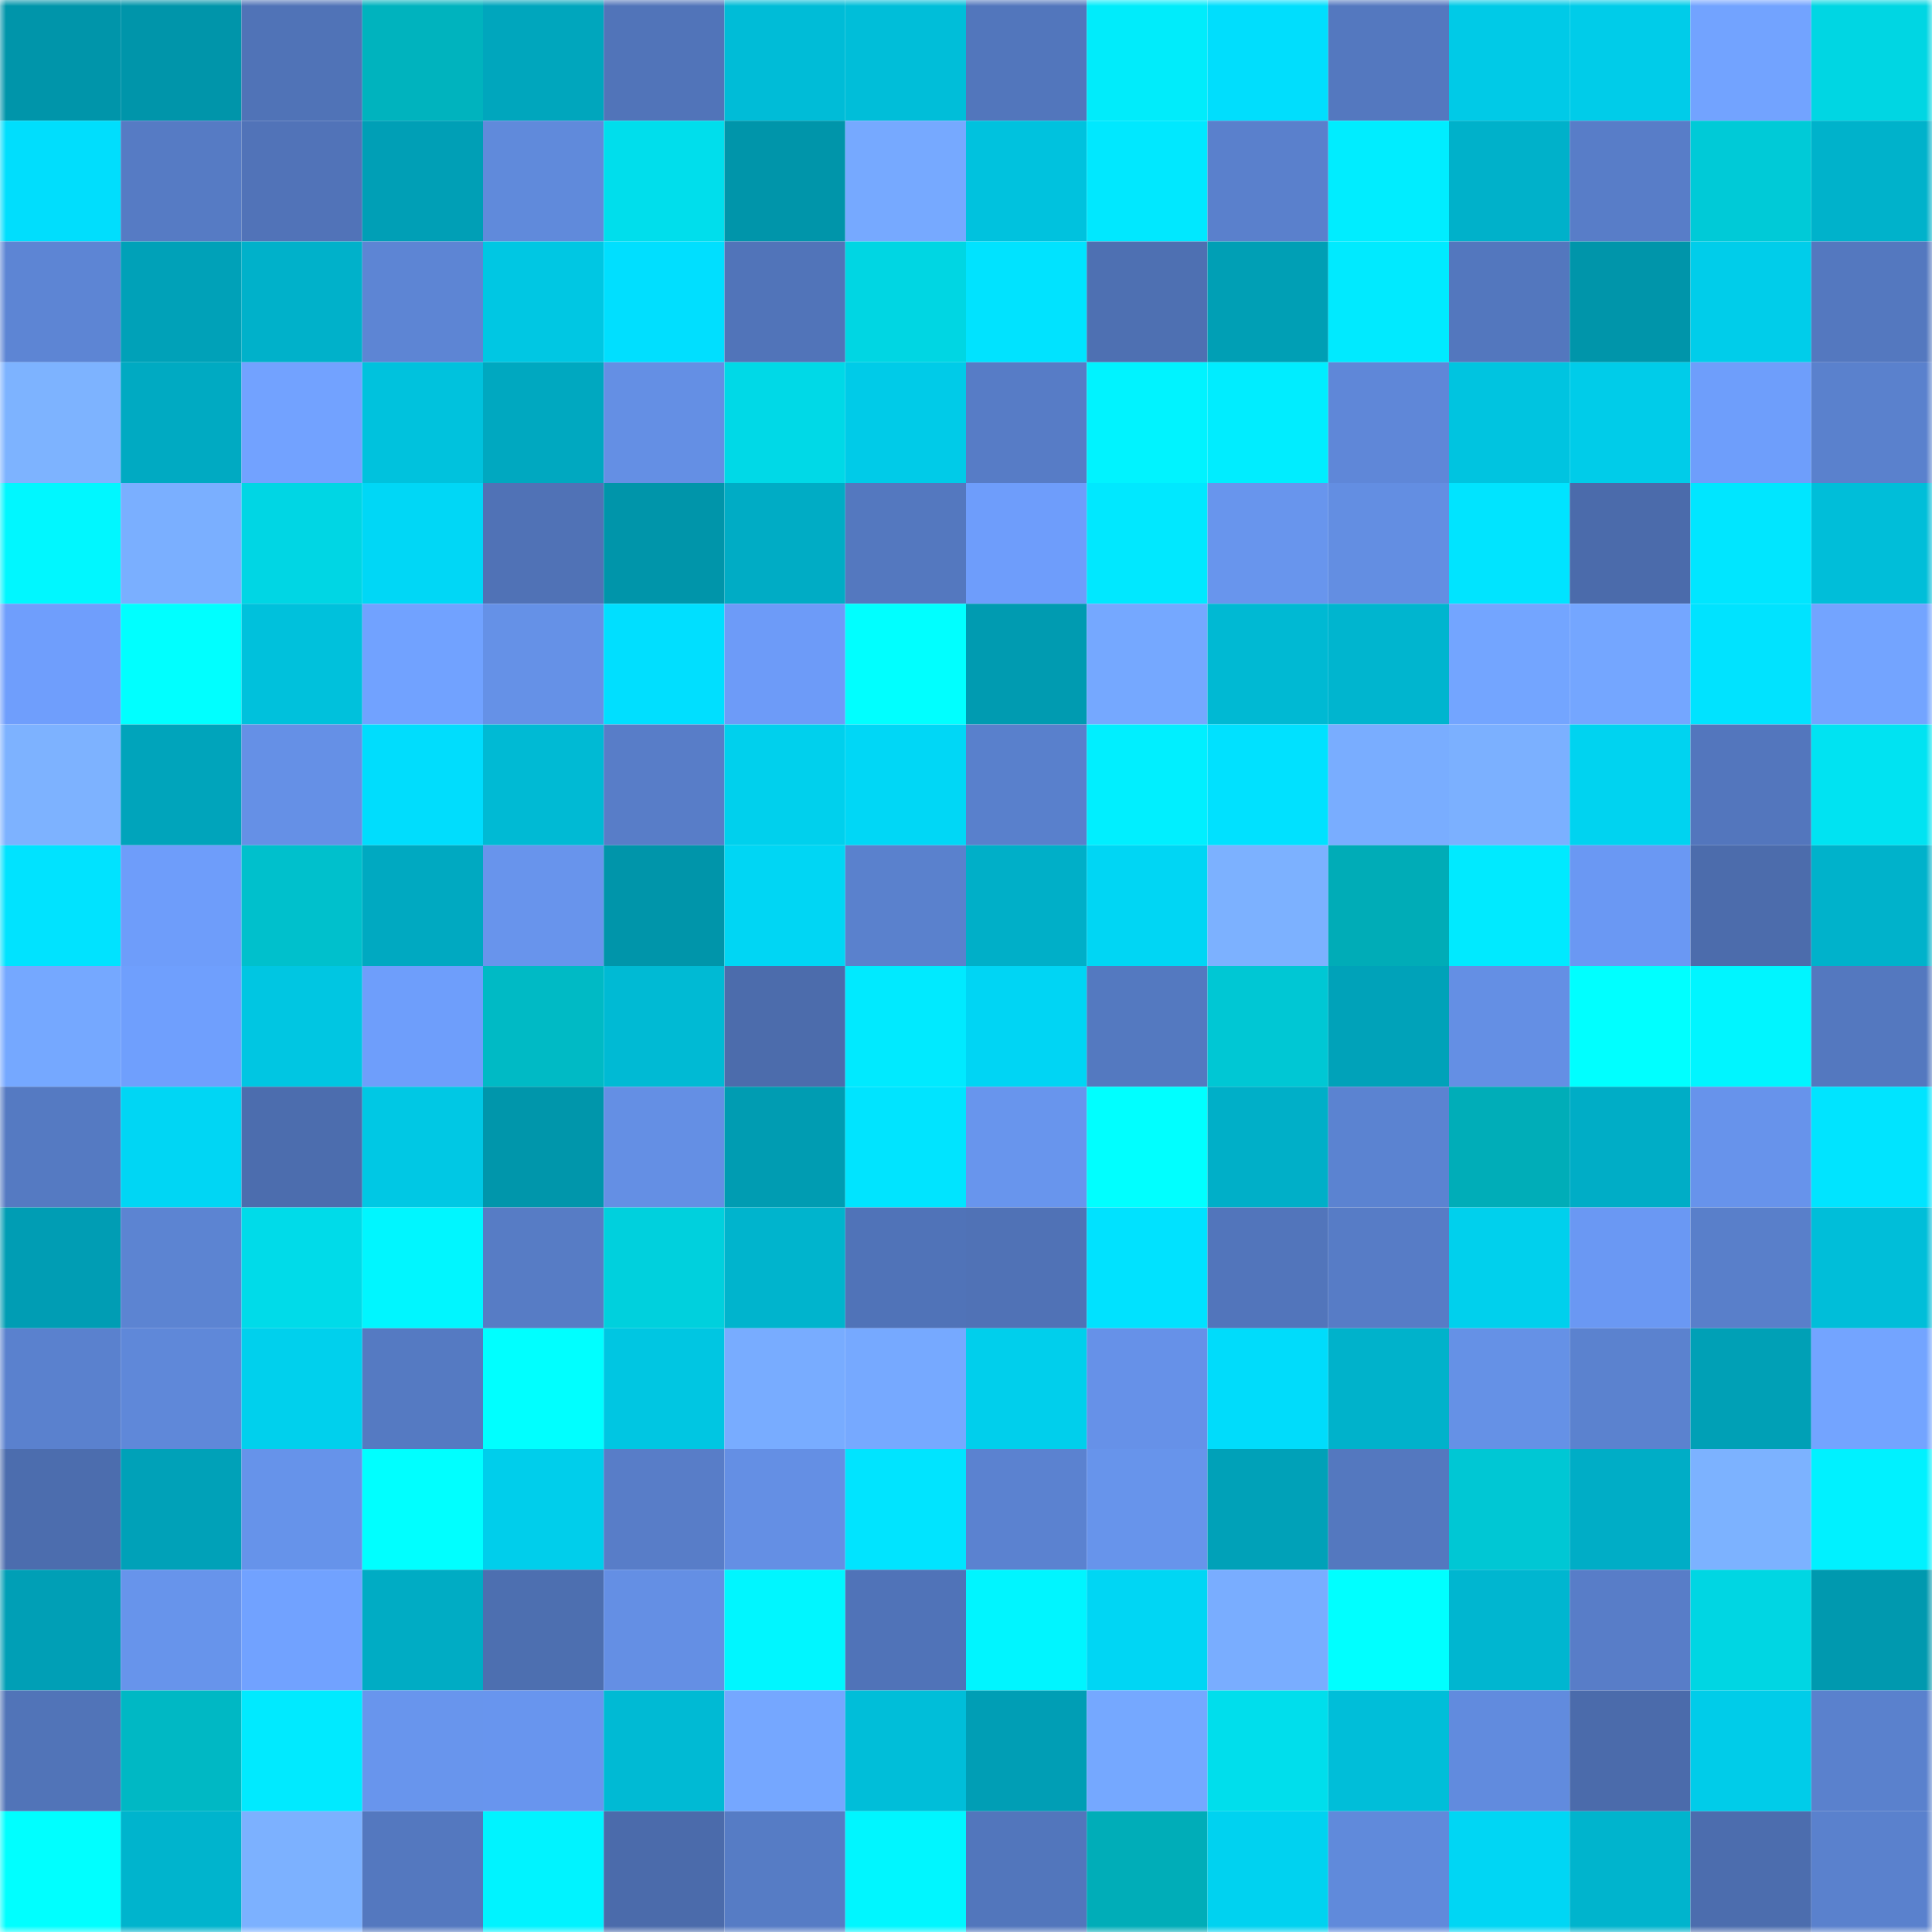 <svg viewBox="0 0 160 160" fill="none" role="img" xmlns="http://www.w3.org/2000/svg" width="240" height="240" name="ens%2Crackel58.eth"><mask id="393614318" mask-type="alpha" maskUnits="userSpaceOnUse" x="0" y="0" width="160" height="160"><rect width="160" height="160" fill="#FFFFFF"></rect></mask><g mask="url(#393614318)"><rect x="0" y="0" width="10" height="10" fill="#0095aa"></rect><rect x="10" y="0" width="10" height="10" fill="#0095aa"></rect><rect x="20" y="0" width="10" height="10" fill="#5073b7"></rect><rect x="30" y="0" width="10" height="10" fill="#00b3be"></rect><rect x="40" y="0" width="10" height="10" fill="#00a6bd"></rect><rect x="50" y="0" width="10" height="10" fill="#5174b9"></rect><rect x="60" y="0" width="10" height="10" fill="#00bcd7"></rect><rect x="70" y="0" width="10" height="10" fill="#00bed9"></rect><rect x="80" y="0" width="10" height="10" fill="#5276bc"></rect><rect x="90" y="0" width="10" height="10" fill="#00ecfb"></rect><rect x="100" y="0" width="10" height="10" fill="#00defd"></rect><rect x="110" y="0" width="10" height="10" fill="#5478bf"></rect><rect x="120" y="0" width="10" height="10" fill="#00cae7"></rect><rect x="130" y="0" width="10" height="10" fill="#00cce9"></rect><rect x="140" y="0" width="10" height="10" fill="#72a3ff"></rect><rect x="150" y="0" width="10" height="10" fill="#00d6e3"></rect><rect x="0" y="10" width="10" height="10" fill="#00defd"></rect><rect x="10" y="10" width="10" height="10" fill="#567bc4"></rect><rect x="20" y="10" width="10" height="10" fill="#5173b8"></rect><rect x="30" y="10" width="10" height="10" fill="#009fb6"></rect><rect x="40" y="10" width="10" height="10" fill="#608adb"></rect><rect x="50" y="10" width="10" height="10" fill="#00deec"></rect><rect x="60" y="10" width="10" height="10" fill="#0095aa"></rect><rect x="70" y="10" width="10" height="10" fill="#76a9ff"></rect><rect x="80" y="10" width="10" height="10" fill="#00c2de"></rect><rect x="90" y="10" width="10" height="10" fill="#00e8ff"></rect><rect x="100" y="10" width="10" height="10" fill="#5a80cc"></rect><rect x="110" y="10" width="10" height="10" fill="#00edff"></rect><rect x="120" y="10" width="10" height="10" fill="#00b1ca"></rect><rect x="130" y="10" width="10" height="10" fill="#587dc8"></rect><rect x="140" y="10" width="10" height="10" fill="#00cad7"></rect><rect x="150" y="10" width="10" height="10" fill="#00b2cb"></rect><rect x="0" y="20" width="10" height="10" fill="#5d85d4"></rect><rect x="10" y="20" width="10" height="10" fill="#00a1b8"></rect><rect x="20" y="20" width="10" height="10" fill="#00b1ca"></rect><rect x="30" y="20" width="10" height="10" fill="#5d85d4"></rect><rect x="40" y="20" width="10" height="10" fill="#00c7e3"></rect><rect x="50" y="20" width="10" height="10" fill="#00dfff"></rect><rect x="60" y="20" width="10" height="10" fill="#5174b9"></rect><rect x="70" y="20" width="10" height="10" fill="#00d6e3"></rect><rect x="80" y="20" width="10" height="10" fill="#00e3ff"></rect><rect x="90" y="20" width="10" height="10" fill="#4e70b2"></rect><rect x="100" y="20" width="10" height="10" fill="#009fb5"></rect><rect x="110" y="20" width="10" height="10" fill="#00eaff"></rect><rect x="120" y="20" width="10" height="10" fill="#5377be"></rect><rect x="130" y="20" width="10" height="10" fill="#0095aa"></rect><rect x="140" y="20" width="10" height="10" fill="#00cdea"></rect><rect x="150" y="20" width="10" height="10" fill="#5478bf"></rect><rect x="0" y="30" width="10" height="10" fill="#7db3ff"></rect><rect x="10" y="30" width="10" height="10" fill="#00aac2"></rect><rect x="20" y="30" width="10" height="10" fill="#72a2ff"></rect><rect x="30" y="30" width="10" height="10" fill="#00c2dd"></rect><rect x="40" y="30" width="10" height="10" fill="#00a8c0"></rect><rect x="50" y="30" width="10" height="10" fill="#648fe4"></rect><rect x="60" y="30" width="10" height="10" fill="#00d9e7"></rect><rect x="70" y="30" width="10" height="10" fill="#00cbe8"></rect><rect x="80" y="30" width="10" height="10" fill="#577cc6"></rect><rect x="90" y="30" width="10" height="10" fill="#00f3ff"></rect><rect x="100" y="30" width="10" height="10" fill="#00edff"></rect><rect x="110" y="30" width="10" height="10" fill="#5f87d8"></rect><rect x="120" y="30" width="10" height="10" fill="#00c4e0"></rect><rect x="130" y="30" width="10" height="10" fill="#00cce9"></rect><rect x="140" y="30" width="10" height="10" fill="#6e9efb"></rect><rect x="150" y="30" width="10" height="10" fill="#5a81cd"></rect><rect x="0" y="40" width="10" height="10" fill="#00f7ff"></rect><rect x="10" y="40" width="10" height="10" fill="#7aafff"></rect><rect x="20" y="40" width="10" height="10" fill="#00d6e4"></rect><rect x="30" y="40" width="10" height="10" fill="#00d7f6"></rect><rect x="40" y="40" width="10" height="10" fill="#5072b6"></rect><rect x="50" y="40" width="10" height="10" fill="#0095aa"></rect><rect x="60" y="40" width="10" height="10" fill="#00acc5"></rect><rect x="70" y="40" width="10" height="10" fill="#5478bf"></rect><rect x="80" y="40" width="10" height="10" fill="#6e9dfb"></rect><rect x="90" y="40" width="10" height="10" fill="#00e8ff"></rect><rect x="100" y="40" width="10" height="10" fill="#6895ed"></rect><rect x="110" y="40" width="10" height="10" fill="#638ee2"></rect><rect x="120" y="40" width="10" height="10" fill="#00e4ff"></rect><rect x="130" y="40" width="10" height="10" fill="#4b6bab"></rect><rect x="140" y="40" width="10" height="10" fill="#00e6ff"></rect><rect x="150" y="40" width="10" height="10" fill="#00bed9"></rect><rect x="0" y="50" width="10" height="10" fill="#6f9efc"></rect><rect x="10" y="50" width="10" height="10" fill="#00ffff"></rect><rect x="20" y="50" width="10" height="10" fill="#00c1dc"></rect><rect x="30" y="50" width="10" height="10" fill="#71a2ff"></rect><rect x="40" y="50" width="10" height="10" fill="#6591e7"></rect><rect x="50" y="50" width="10" height="10" fill="#00dfff"></rect><rect x="60" y="50" width="10" height="10" fill="#6d9bf8"></rect><rect x="70" y="50" width="10" height="10" fill="#00ffff"></rect><rect x="80" y="50" width="10" height="10" fill="#009bb1"></rect><rect x="90" y="50" width="10" height="10" fill="#75a8ff"></rect><rect x="100" y="50" width="10" height="10" fill="#00b9d3"></rect><rect x="110" y="50" width="10" height="10" fill="#00b5cf"></rect><rect x="120" y="50" width="10" height="10" fill="#73a5ff"></rect><rect x="130" y="50" width="10" height="10" fill="#74a6ff"></rect><rect x="140" y="50" width="10" height="10" fill="#00e3ff"></rect><rect x="150" y="50" width="10" height="10" fill="#73a4ff"></rect><rect x="0" y="60" width="10" height="10" fill="#7db2ff"></rect><rect x="10" y="60" width="10" height="10" fill="#00a4bb"></rect><rect x="20" y="60" width="10" height="10" fill="#6590e6"></rect><rect x="30" y="60" width="10" height="10" fill="#00ddfd"></rect><rect x="40" y="60" width="10" height="10" fill="#00bad4"></rect><rect x="50" y="60" width="10" height="10" fill="#587dc8"></rect><rect x="60" y="60" width="10" height="10" fill="#00d0ed"></rect><rect x="70" y="60" width="10" height="10" fill="#00d7f6"></rect><rect x="80" y="60" width="10" height="10" fill="#5980cc"></rect><rect x="90" y="60" width="10" height="10" fill="#00efff"></rect><rect x="100" y="60" width="10" height="10" fill="#00e1ff"></rect><rect x="110" y="60" width="10" height="10" fill="#79adff"></rect><rect x="120" y="60" width="10" height="10" fill="#7bb0ff"></rect><rect x="130" y="60" width="10" height="10" fill="#00d3f0"></rect><rect x="140" y="60" width="10" height="10" fill="#5376bd"></rect><rect x="150" y="60" width="10" height="10" fill="#00e3f2"></rect><rect x="0" y="70" width="10" height="10" fill="#00e3ff"></rect><rect x="10" y="70" width="10" height="10" fill="#6e9dfa"></rect><rect x="20" y="70" width="10" height="10" fill="#00c0cc"></rect><rect x="30" y="70" width="10" height="10" fill="#00a9c1"></rect><rect x="40" y="70" width="10" height="10" fill="#6894ec"></rect><rect x="50" y="70" width="10" height="10" fill="#0095aa"></rect><rect x="60" y="70" width="10" height="10" fill="#00d6f4"></rect><rect x="70" y="70" width="10" height="10" fill="#5a81cd"></rect><rect x="80" y="70" width="10" height="10" fill="#00afc8"></rect><rect x="90" y="70" width="10" height="10" fill="#00d6f4"></rect><rect x="100" y="70" width="10" height="10" fill="#7cb1ff"></rect><rect x="110" y="70" width="10" height="10" fill="#00acb7"></rect><rect x="120" y="70" width="10" height="10" fill="#00eaff"></rect><rect x="130" y="70" width="10" height="10" fill="#6a98f3"></rect><rect x="140" y="70" width="10" height="10" fill="#4c6cac"></rect><rect x="150" y="70" width="10" height="10" fill="#00b2cb"></rect><rect x="0" y="80" width="10" height="10" fill="#75a8ff"></rect><rect x="10" y="80" width="10" height="10" fill="#6f9ffd"></rect><rect x="20" y="80" width="10" height="10" fill="#00c6e2"></rect><rect x="30" y="80" width="10" height="10" fill="#6e9efb"></rect><rect x="40" y="80" width="10" height="10" fill="#00bac5"></rect><rect x="50" y="80" width="10" height="10" fill="#00bad4"></rect><rect x="60" y="80" width="10" height="10" fill="#4c6cac"></rect><rect x="70" y="80" width="10" height="10" fill="#00eaff"></rect><rect x="80" y="80" width="10" height="10" fill="#00d5f4"></rect><rect x="90" y="80" width="10" height="10" fill="#5479c0"></rect><rect x="100" y="80" width="10" height="10" fill="#00c7d4"></rect><rect x="110" y="80" width="10" height="10" fill="#00a2b9"></rect><rect x="120" y="80" width="10" height="10" fill="#648fe4"></rect><rect x="130" y="80" width="10" height="10" fill="#00ffff"></rect><rect x="140" y="80" width="10" height="10" fill="#00f5ff"></rect><rect x="150" y="80" width="10" height="10" fill="#5478bf"></rect><rect x="0" y="90" width="10" height="10" fill="#557ac2"></rect><rect x="10" y="90" width="10" height="10" fill="#00d6f4"></rect><rect x="20" y="90" width="10" height="10" fill="#4c6dae"></rect><rect x="30" y="90" width="10" height="10" fill="#00c8e4"></rect><rect x="40" y="90" width="10" height="10" fill="#0096ab"></rect><rect x="50" y="90" width="10" height="10" fill="#648fe4"></rect><rect x="60" y="90" width="10" height="10" fill="#009cb2"></rect><rect x="70" y="90" width="10" height="10" fill="#00e4ff"></rect><rect x="80" y="90" width="10" height="10" fill="#6895ed"></rect><rect x="90" y="90" width="10" height="10" fill="#00ffff"></rect><rect x="100" y="90" width="10" height="10" fill="#00afc8"></rect><rect x="110" y="90" width="10" height="10" fill="#5b83d1"></rect><rect x="120" y="90" width="10" height="10" fill="#00adb8"></rect><rect x="130" y="90" width="10" height="10" fill="#00adc6"></rect><rect x="140" y="90" width="10" height="10" fill="#6793eb"></rect><rect x="150" y="90" width="10" height="10" fill="#00e4ff"></rect><rect x="0" y="100" width="10" height="10" fill="#009db4"></rect><rect x="10" y="100" width="10" height="10" fill="#5c84d2"></rect><rect x="20" y="100" width="10" height="10" fill="#00dbe9"></rect><rect x="30" y="100" width="10" height="10" fill="#00f6ff"></rect><rect x="40" y="100" width="10" height="10" fill="#577cc5"></rect><rect x="50" y="100" width="10" height="10" fill="#00d0dd"></rect><rect x="60" y="100" width="10" height="10" fill="#00b4cd"></rect><rect x="70" y="100" width="10" height="10" fill="#5073b8"></rect><rect x="80" y="100" width="10" height="10" fill="#5072b6"></rect><rect x="90" y="100" width="10" height="10" fill="#00e2ff"></rect><rect x="100" y="100" width="10" height="10" fill="#5275bb"></rect><rect x="110" y="100" width="10" height="10" fill="#577cc6"></rect><rect x="120" y="100" width="10" height="10" fill="#00d0ed"></rect><rect x="130" y="100" width="10" height="10" fill="#6a98f3"></rect><rect x="140" y="100" width="10" height="10" fill="#597fca"></rect><rect x="150" y="100" width="10" height="10" fill="#00bed9"></rect><rect x="0" y="110" width="10" height="10" fill="#5a81ce"></rect><rect x="10" y="110" width="10" height="10" fill="#5f88d9"></rect><rect x="20" y="110" width="10" height="10" fill="#00d0ed"></rect><rect x="30" y="110" width="10" height="10" fill="#557ac2"></rect><rect x="40" y="110" width="10" height="10" fill="#00ffff"></rect><rect x="50" y="110" width="10" height="10" fill="#00c6e2"></rect><rect x="60" y="110" width="10" height="10" fill="#78acff"></rect><rect x="70" y="110" width="10" height="10" fill="#76a9ff"></rect><rect x="80" y="110" width="10" height="10" fill="#00cfec"></rect><rect x="90" y="110" width="10" height="10" fill="#6691e8"></rect><rect x="100" y="110" width="10" height="10" fill="#00dcfb"></rect><rect x="110" y="110" width="10" height="10" fill="#00b2cb"></rect><rect x="120" y="110" width="10" height="10" fill="#6591e6"></rect><rect x="130" y="110" width="10" height="10" fill="#5b82cf"></rect><rect x="140" y="110" width="10" height="10" fill="#00a0b6"></rect><rect x="150" y="110" width="10" height="10" fill="#73a4ff"></rect><rect x="0" y="120" width="10" height="10" fill="#4c6dae"></rect><rect x="10" y="120" width="10" height="10" fill="#00a1b8"></rect><rect x="20" y="120" width="10" height="10" fill="#6693ea"></rect><rect x="30" y="120" width="10" height="10" fill="#00ffff"></rect><rect x="40" y="120" width="10" height="10" fill="#00ceeb"></rect><rect x="50" y="120" width="10" height="10" fill="#587dc8"></rect><rect x="60" y="120" width="10" height="10" fill="#648fe4"></rect><rect x="70" y="120" width="10" height="10" fill="#00e4ff"></rect><rect x="80" y="120" width="10" height="10" fill="#5b82d0"></rect><rect x="90" y="120" width="10" height="10" fill="#6794eb"></rect><rect x="100" y="120" width="10" height="10" fill="#00a1b8"></rect><rect x="110" y="120" width="10" height="10" fill="#5478bf"></rect><rect x="120" y="120" width="10" height="10" fill="#00c7d4"></rect><rect x="130" y="120" width="10" height="10" fill="#00adc6"></rect><rect x="140" y="120" width="10" height="10" fill="#7cb2ff"></rect><rect x="150" y="120" width="10" height="10" fill="#00f1ff"></rect><rect x="0" y="130" width="10" height="10" fill="#009fb6"></rect><rect x="10" y="130" width="10" height="10" fill="#6794eb"></rect><rect x="20" y="130" width="10" height="10" fill="#71a2ff"></rect><rect x="30" y="130" width="10" height="10" fill="#00acc4"></rect><rect x="40" y="130" width="10" height="10" fill="#4d6fb0"></rect><rect x="50" y="130" width="10" height="10" fill="#648fe4"></rect><rect x="60" y="130" width="10" height="10" fill="#00f6ff"></rect><rect x="70" y="130" width="10" height="10" fill="#5073b8"></rect><rect x="80" y="130" width="10" height="10" fill="#00f5ff"></rect><rect x="90" y="130" width="10" height="10" fill="#00d6f4"></rect><rect x="100" y="130" width="10" height="10" fill="#79adff"></rect><rect x="110" y="130" width="10" height="10" fill="#00ffff"></rect><rect x="120" y="130" width="10" height="10" fill="#00b6d0"></rect><rect x="130" y="130" width="10" height="10" fill="#587dc8"></rect><rect x="140" y="130" width="10" height="10" fill="#00d6e3"></rect><rect x="150" y="130" width="10" height="10" fill="#0099af"></rect><rect x="0" y="140" width="10" height="10" fill="#5174b8"></rect><rect x="10" y="140" width="10" height="10" fill="#00b8c4"></rect><rect x="20" y="140" width="10" height="10" fill="#00eaff"></rect><rect x="30" y="140" width="10" height="10" fill="#6895ed"></rect><rect x="40" y="140" width="10" height="10" fill="#6895ee"></rect><rect x="50" y="140" width="10" height="10" fill="#00bad4"></rect><rect x="60" y="140" width="10" height="10" fill="#75a7ff"></rect><rect x="70" y="140" width="10" height="10" fill="#00bed9"></rect><rect x="80" y="140" width="10" height="10" fill="#009eb5"></rect><rect x="90" y="140" width="10" height="10" fill="#75a8ff"></rect><rect x="100" y="140" width="10" height="10" fill="#00deec"></rect><rect x="110" y="140" width="10" height="10" fill="#00bed9"></rect><rect x="120" y="140" width="10" height="10" fill="#618bde"></rect><rect x="130" y="140" width="10" height="10" fill="#4b6bab"></rect><rect x="140" y="140" width="10" height="10" fill="#00cce9"></rect><rect x="150" y="140" width="10" height="10" fill="#5a81cd"></rect><rect x="0" y="150" width="10" height="10" fill="#00ffff"></rect><rect x="10" y="150" width="10" height="10" fill="#00b4cd"></rect><rect x="20" y="150" width="10" height="10" fill="#7cb1ff"></rect><rect x="30" y="150" width="10" height="10" fill="#5478bf"></rect><rect x="40" y="150" width="10" height="10" fill="#00f3ff"></rect><rect x="50" y="150" width="10" height="10" fill="#4b6bab"></rect><rect x="60" y="150" width="10" height="10" fill="#567cc5"></rect><rect x="70" y="150" width="10" height="10" fill="#00f6ff"></rect><rect x="80" y="150" width="10" height="10" fill="#5276bc"></rect><rect x="90" y="150" width="10" height="10" fill="#00adb8"></rect><rect x="100" y="150" width="10" height="10" fill="#00d2f0"></rect><rect x="110" y="150" width="10" height="10" fill="#608adb"></rect><rect x="120" y="150" width="10" height="10" fill="#00d6f4"></rect><rect x="130" y="150" width="10" height="10" fill="#00b4cd"></rect><rect x="140" y="150" width="10" height="10" fill="#4c6dae"></rect><rect x="150" y="150" width="10" height="10" fill="#5a81cd"></rect></g></svg>